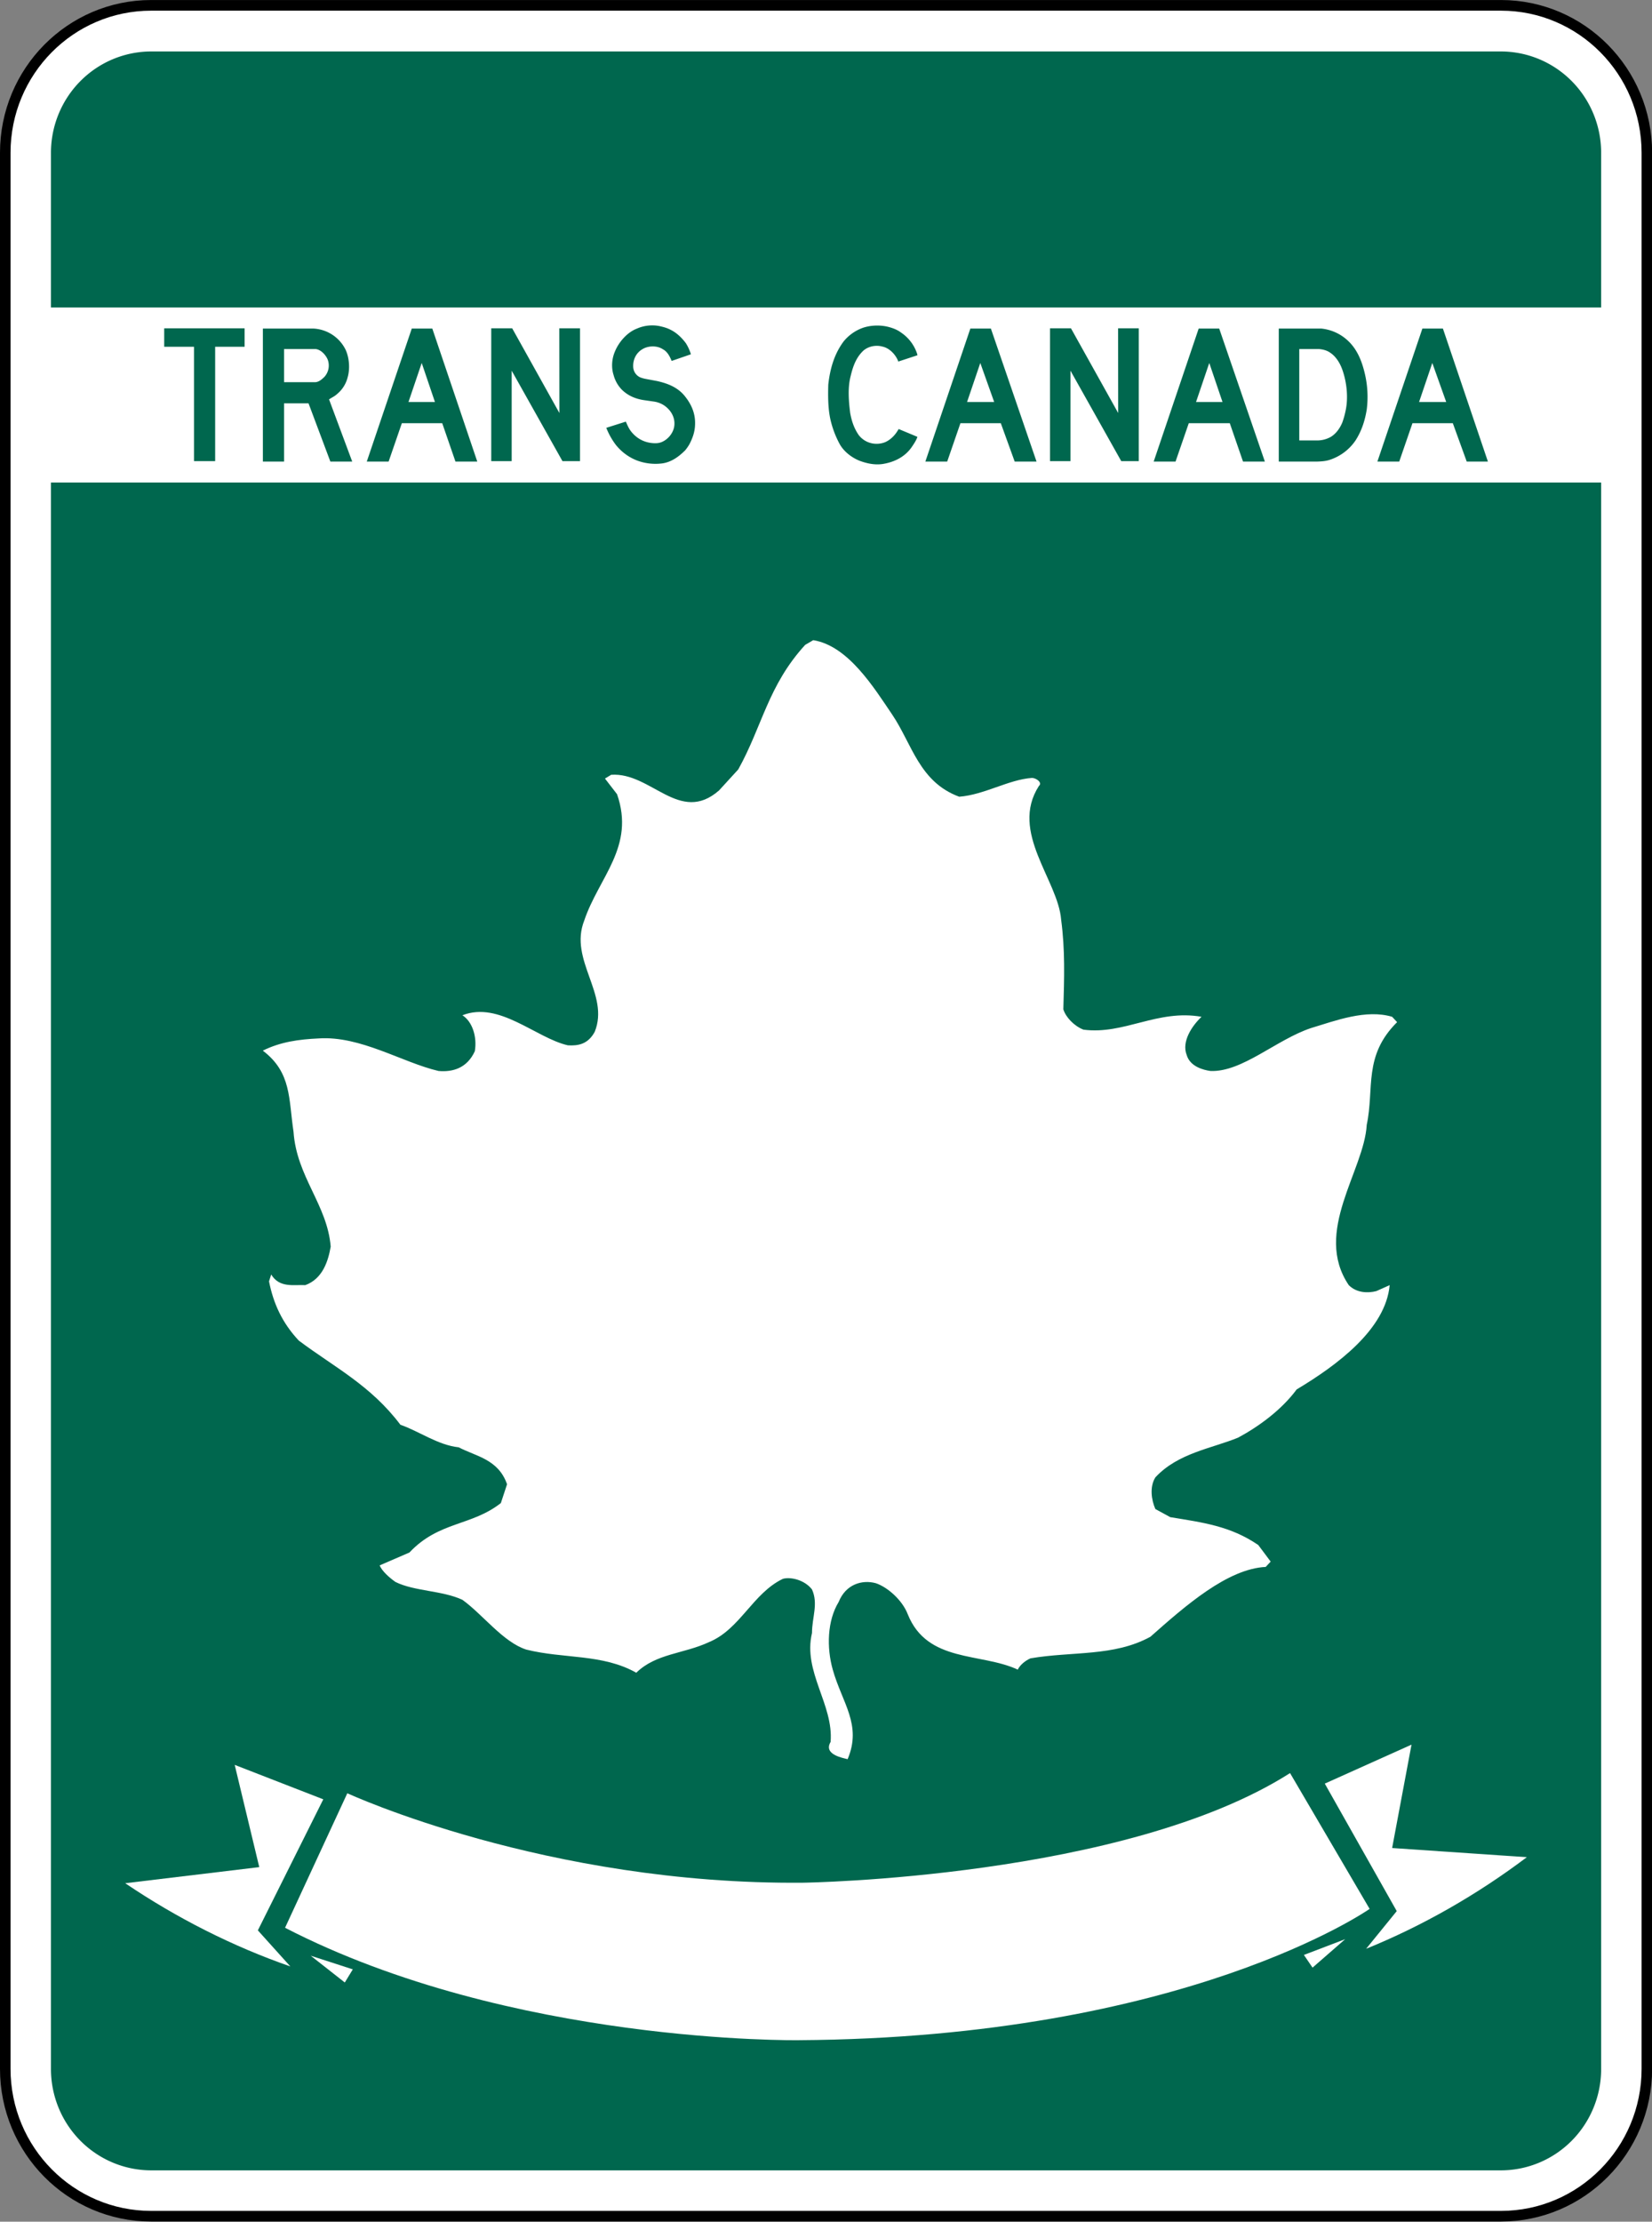 <svg xmlns="http://www.w3.org/2000/svg" width="468.098" height="629.417" viewBox="0 0 1321.078 1776.354"><rect x="0" y="0" width="1321.078" height="1776.354" fill="#808080" stroke="none"/><path d="m315 205 80 170-80 170-80-170z" style="fill:none;stroke:#fff;stroke-width:40" transform="translate(28619.593 7375.451)"/><path d="M0 0c0 6.262-5.076 11.338-11.338 11.338H-116.22c-6.262 0-11.339-5.076-11.339-11.338v-147.402c0-6.262 5.077-11.339 11.339-11.339h104.882c6.262 0 11.338 5.077 11.338 11.339V0z" style="fill:#fff;fill-opacity:1;fill-rule:nonzero;stroke:none" transform="matrix(10.29 0 0 10.394 1316.866 1654.27)"/><path d="M639.95 795.864c0 37.576-30.46 68.036-68.036 68.036H-57.46c-37.577 0-68.042-30.46-68.042-68.036V-88.661c0-37.577 30.465-68.043 68.042-68.043h629.373c37.576 0 68.036 30.466 68.036 68.043v884.525z" style="fill:#fff;stroke:#000;stroke-width:4.913;stroke-linecap:butt;stroke-linejoin:miter;stroke-miterlimit:4;stroke-opacity:1;stroke-dasharray:none" transform="matrix(1.715 0 0 1.732 219.447 275.688)"/><path d="M0 0a7.795 7.795 0 0 1-7.795 7.795h-104.881A7.795 7.795 0 0 1-120.472 0v-147.402a7.795 7.795 0 0 1 7.796-7.795H-7.795A7.795 7.795 0 0 1 0-147.402V0z" style="fill:#00674e;fill-opacity:1;fill-rule:nonzero;stroke:none" transform="matrix(10.29 0 0 10.394 1280.407 1654.27)"/><g style="stroke:none"><path d="M126.266 38.709H5.294V25.245h120.972v13.464z" style="fill:#fff;fill-opacity:1;fill-rule:nonzero;stroke:none" transform="matrix(10.29 0 0 10.394 -16.346 -16.538)"/></g><g style="stroke:none"><path d="M0 0c1.541 2.263 2.096 5.176 5.201 6.31 1.951-.144 3.854-1.327 5.66-1.445.315 0 .842.36.53.625-2.287 3.541 1.494 7.226 1.734 10.284.313 2.337.241 4.456.17 6.888.191.627.865 1.301 1.564 1.567 3.157.408 5.756-1.589 9.176-.989-.746.699-1.564 1.905-1.154 2.939.264.893 1.301 1.157 1.853 1.229 2.457.097 5.106-2.408 7.804-3.3 1.927-.578 4.286-1.468 6.31-.868l.386.411c-2.65 2.601-1.757 5.106-2.361 7.9-.193 3.515-4.191 8.236-1.396 12.33.603.603 1.492.627 2.142.459l1.037-.459c-.313 3.397-4.093 6.166-7.226 8.021-1.205 1.613-3.01 2.89-4.551 3.709-2.072.842-4.672 1.18-6.432 3.058-.457.722-.312 1.734 0 2.435l1.157.625c2.503.408 4.671.674 6.839 2.142l.965 1.277-.387.409c-2.962.146-6.214 2.963-8.96 5.373-2.841 1.541-6.069 1.107-9.321 1.66-.384.17-.794.482-.988.867-2.863-1.322-7.029-.505-8.549-4.261-.408-1.06-1.541-2.072-2.478-2.386-1.061-.289-2.338.073-2.891 1.445-.893 1.446-.94 3.516-.459 5.202.723 2.553 2.289 4.24 1.156 6.889-.385-.096-1.902-.362-1.323-1.325.241-2.888-2.168-5.393-1.446-8.38 0-1.204.505-2.241 0-3.35-.578-.746-1.686-.986-2.263-.817-2.337 1.106-3.325 3.878-5.733 4.864-1.974.915-4.12.867-5.661 2.359-2.625-1.468-5.635-1.058-8.548-1.781-1.807-.578-3.374-2.696-4.963-3.828-1.564-.724-3.732-.65-5.202-1.374-.456-.313-1.06-.843-1.227-1.276l2.311-.989c2.287-2.407 4.816-2.023 7.106-3.804l.481-1.446c-.676-1.928-2.409-2.142-3.757-2.842-1.615-.168-3.107-1.252-4.529-1.734-2.312-3.035-5.106-4.406-7.901-6.478-1.299-1.374-1.974-2.867-2.311-4.554l.169-.528c.649 1.058 1.758.771 2.649.818 1.35-.483 1.783-1.854 1.975-2.963-.266-3.226-2.649-5.369-2.889-8.838-.386-2.528-.144-4.552-2.386-6.237 1.375-.676 2.793-.868 4.335-.939 3.253-.219 6.504 1.853 9.321 2.504 1.109.097 2.215-.218 2.819-1.518.192-1.108-.192-2.286-.964-2.768 2.865-1.109 5.685 1.734 8.189 2.311.794.048 1.565-.072 2.094-1.037 1.182-2.89-2.023-5.514-.819-8.549 1.134-3.347 3.976-5.684 2.554-9.73l-.939-1.204.482-.289c3.106-.217 5.322 3.853 8.383 1.204l1.493-1.616C-10.092.866-9.658-2.24-6.767-5.371l.626-.361C-3.42-5.3-1.42-2.072 0 0" style="fill:#fff;fill-opacity:1;fill-rule:nonzero;stroke:none" transform="matrix(10.29 0 0 10.394 713.53 571.422)"/></g><g style="stroke:none"><path d="m0 0 1.909 7.865-10.417 1.239c4.029 2.697 8.386 4.872 12.831 6.4L1.799 12.73 6.884 2.65 0 0z" style="fill:#fff;fill-opacity:1;fill-rule:nonzero;stroke:none" transform="matrix(10.29 0 0 10.394 187.688 1411.097)"/></g><g style="stroke:none"><path d="m0 0 2.646 2.058.622-1.01L0 0z" style="fill:#fff;fill-opacity:1;fill-rule:nonzero;stroke:none" transform="matrix(10.29 0 0 10.394 248.502 1563.695)"/></g><g style="stroke:none"><path d="m0 0-1.506 7.952 10.467.706c-3.887 2.9-8.127 5.293-12.488 7.045l2.379-2.898-5.592-9.807L0 0z" style="fill:#fff;fill-opacity:1;fill-rule:nonzero;stroke:none" transform="matrix(10.29 0 0 10.394 1128.764 1394.917)"/></g><g style="stroke:none"><path d="M0 0s15.425 7.065 35.433 6.881c0 0 25.004-.343 37.832-8.432l6.184 10.447s-14.282 9.916-44.384 10.099c0 0-22.353.323-39.903-8.648L0 0z" style="fill:#fff;fill-opacity:1;fill-rule:nonzero;stroke:none" transform="matrix(10.29 0 0 10.394 277.74 1433.784)"/></g><g style="stroke:none"><path d="m0 0-2.537 2.189-.672-.976L0 0z" style="fill:#fff;fill-opacity:1;fill-rule:nonzero;stroke:none" transform="matrix(10.29 0 0 10.394 1075.725 1550.447)"/></g><g style="stroke:none"><path d="M0 0h-2.316v-1.419h6.249V0H1.644v8.798H0V0z" style="fill:#00674e;fill-opacity:1;fill-rule:nonzero;stroke:none" transform="matrix(10.29 0 0 10.394 155.14 277.247)"/></g><g style="stroke:none"><path d="M513.844 596.719V603h1v-2.75H516l1.031 2.75h1.032l-1.094-2.937c.122-.085.262-.142.375-.25a1.48 1.48 0 0 0 .5-.782c.122-.412.08-.935-.094-1.312a1.792 1.792 0 0 0-1.531-1h-2.375zm1 .968h1.5c.247.034.467.273.562.5a.8.8 0 0 1-.156.813c-.139.134-.29.271-.5.25h-1.406v-1.562z" style="fill:#00674e;fill-opacity:1;fill-rule:nonzero;stroke:none" transform="matrix(16.936 0 0 16.936 -8492.245 -9843.34)"/></g><g style="stroke:none"><path d="M520.875 596.719 518.75 603h1.031l.625-1.812h1.907l.625 1.812h1.03l-2.124-6.281h-.969zm.469 1.625.625 1.843h-1.25l.625-1.843z" style="fill:#00674e;fill-opacity:1;fill-rule:nonzero;stroke:none" transform="matrix(16.936 0 0 16.936 -8492.245 -9843.34)"/></g><g style="stroke:none"><path d="m0 0 3.669 6.516L3.662 0h1.609L5.27 10.217H3.907L-.036 3.265l-.003-.003v6.955h-1.588V0H0z" style="fill:#00674e;fill-opacity:1;fill-rule:nonzero;stroke:none" transform="matrix(10.29 0 0 10.394 409.586 262.497)"/></g><g style="stroke:none"><path d="M0 0c.131.289.252.588.479.838.398.46.903.722 1.47.8.277.035.577.043.828-.064.541-.212.984-.784 1-1.371.027-.62-.338-1.16-.856-1.486a1.967 1.967 0 0 0-.72-.258l-.767-.109C.788-1.742.199-1.973-.292-2.441a2.545 2.545 0 0 1-.661-1.151c-.191-.578-.131-1.269.108-1.805.295-.721.95-1.472 1.697-1.755a2.982 2.982 0 0 1 1.763-.198c.306.066.605.147.878.292.453.22.873.616 1.184 1.041.163.263.292.542.382.836l-1.498.511c-.142-.338-.325-.716-.689-.901-.44-.296-1.143-.276-1.585 0-.493.283-.746.817-.713 1.374a.919.919 0 0 0 .557.797c.148.054.3.095.459.122l.857.159c.824.188 1.629.486 2.193 1.227.483.613.778 1.309.74 2.133-.016.556-.198 1.044-.442 1.506-.095.156-.198.31-.321.454-.52.519-1.12.937-1.84 1.018a4.142 4.142 0 0 1-1.949-.245A3.94 3.94 0 0 1-.788 1.773a5.513 5.513 0 0 1-.73-1.297L0 0z" style="fill:#00674e;fill-opacity:1;fill-rule:nonzero;stroke:none" transform="matrix(10.29 0 0 10.394 500.462 337.116)"/></g><g style="stroke:none"><path d="M0 0c-.187-.517-.681-1.037-1.229-1.15-.512-.14-1.087-.029-1.485.31-.586.546-.821 1.252-.994 1.976-.232.883-.146 1.921-.031 2.826.114.621.308 1.193.672 1.706.463.579 1.218.794 1.927.577.418-.136.801-.478 1.049-.863l.121-.19 1.457.601c-.099.283-.271.533-.443.784-.537.774-1.379 1.164-2.252 1.303-.639.096-1.271-.048-1.83-.258-.598-.246-1.209-.704-1.533-1.302a7.41 7.41 0 0 1-.711-1.889c-.183-.84-.186-1.757-.16-2.656.136-1.218.463-2.357 1.195-3.326a3.408 3.408 0 0 1 1.367-.996c.613-.245 1.414-.288 2.086-.124.36.092.709.218 1.014.446A3.143 3.143 0 0 1 1.472-.567l.015.083L0 0z" style="fill:#00674e;fill-opacity:1;fill-rule:nonzero;stroke:none" transform="matrix(10.29 0 0 10.394 718.364 289.073)"/></g><g style="stroke:none"><path d="M547.25 596.719 545.125 603h1.031l.625-1.812h1.907l.656 1.812h1.031l-2.156-6.281h-.969zm.469 1.625.656 1.843h-1.281l.625-1.843z" style="fill:#00674e;fill-opacity:1;fill-rule:nonzero;stroke:none" transform="matrix(16.936 0 0 16.936 -8492.245 -9843.34)"/></g><g style="stroke:none"><path d="m0 0 3.67 6.516L3.664 0h1.607L5.27 10.217H3.908L-.035 3.265l-.004-.003v6.955h-1.588V0H0z" style="fill:#00674e;fill-opacity:1;fill-rule:nonzero;stroke:none" transform="matrix(10.29 0 0 10.394 856.43 262.497)"/></g><g style="stroke:none"><path d="M558.031 596.719 555.906 603h1.032l.625-1.812h1.937l.625 1.812h1.031L559 596.719h-.969zm.5 1.625.625 1.843h-1.25l.625-1.843z" style="fill:#00674e;fill-opacity:1;fill-rule:nonzero;stroke:none" transform="matrix(16.936 0 0 16.936 -8492.245 -9843.34)"/></g><g style="stroke:none"><path d="M561.813 596.719V603h1.78c.233-.007.452-.02.657-.094a2.348 2.348 0 0 0 1.188-.906c.286-.446.446-.938.53-1.469a4.766 4.766 0 0 0-.093-1.687c-.138-.585-.36-1.168-.844-1.594a2.143 2.143 0 0 0-1.218-.531h-2zm.968.968h.938c.18.017.353.06.5.157.325.208.518.568.625.906.181.554.254 1.246.125 1.844a3.973 3.973 0 0 1-.157.562c-.11.264-.296.536-.562.688a1.309 1.309 0 0 1-.562.156h-.907v-4.312z" style="fill:#00674e;fill-opacity:1;fill-rule:nonzero;stroke:none" transform="matrix(16.936 0 0 16.936 -8492.245 -9843.34)"/></g><g style="stroke:none"><path d="M568.594 596.719 566.469 603h1.031l.625-1.812h1.906l.657 1.812h1l-2.125-6.281h-.97zm.468 1.625.657 1.843h-1.282l.625-1.843z" style="fill:#00674e;fill-opacity:1;fill-rule:nonzero;stroke:none" transform="matrix(16.936 0 0 16.936 -8492.245 -9843.34)"/></g></svg>